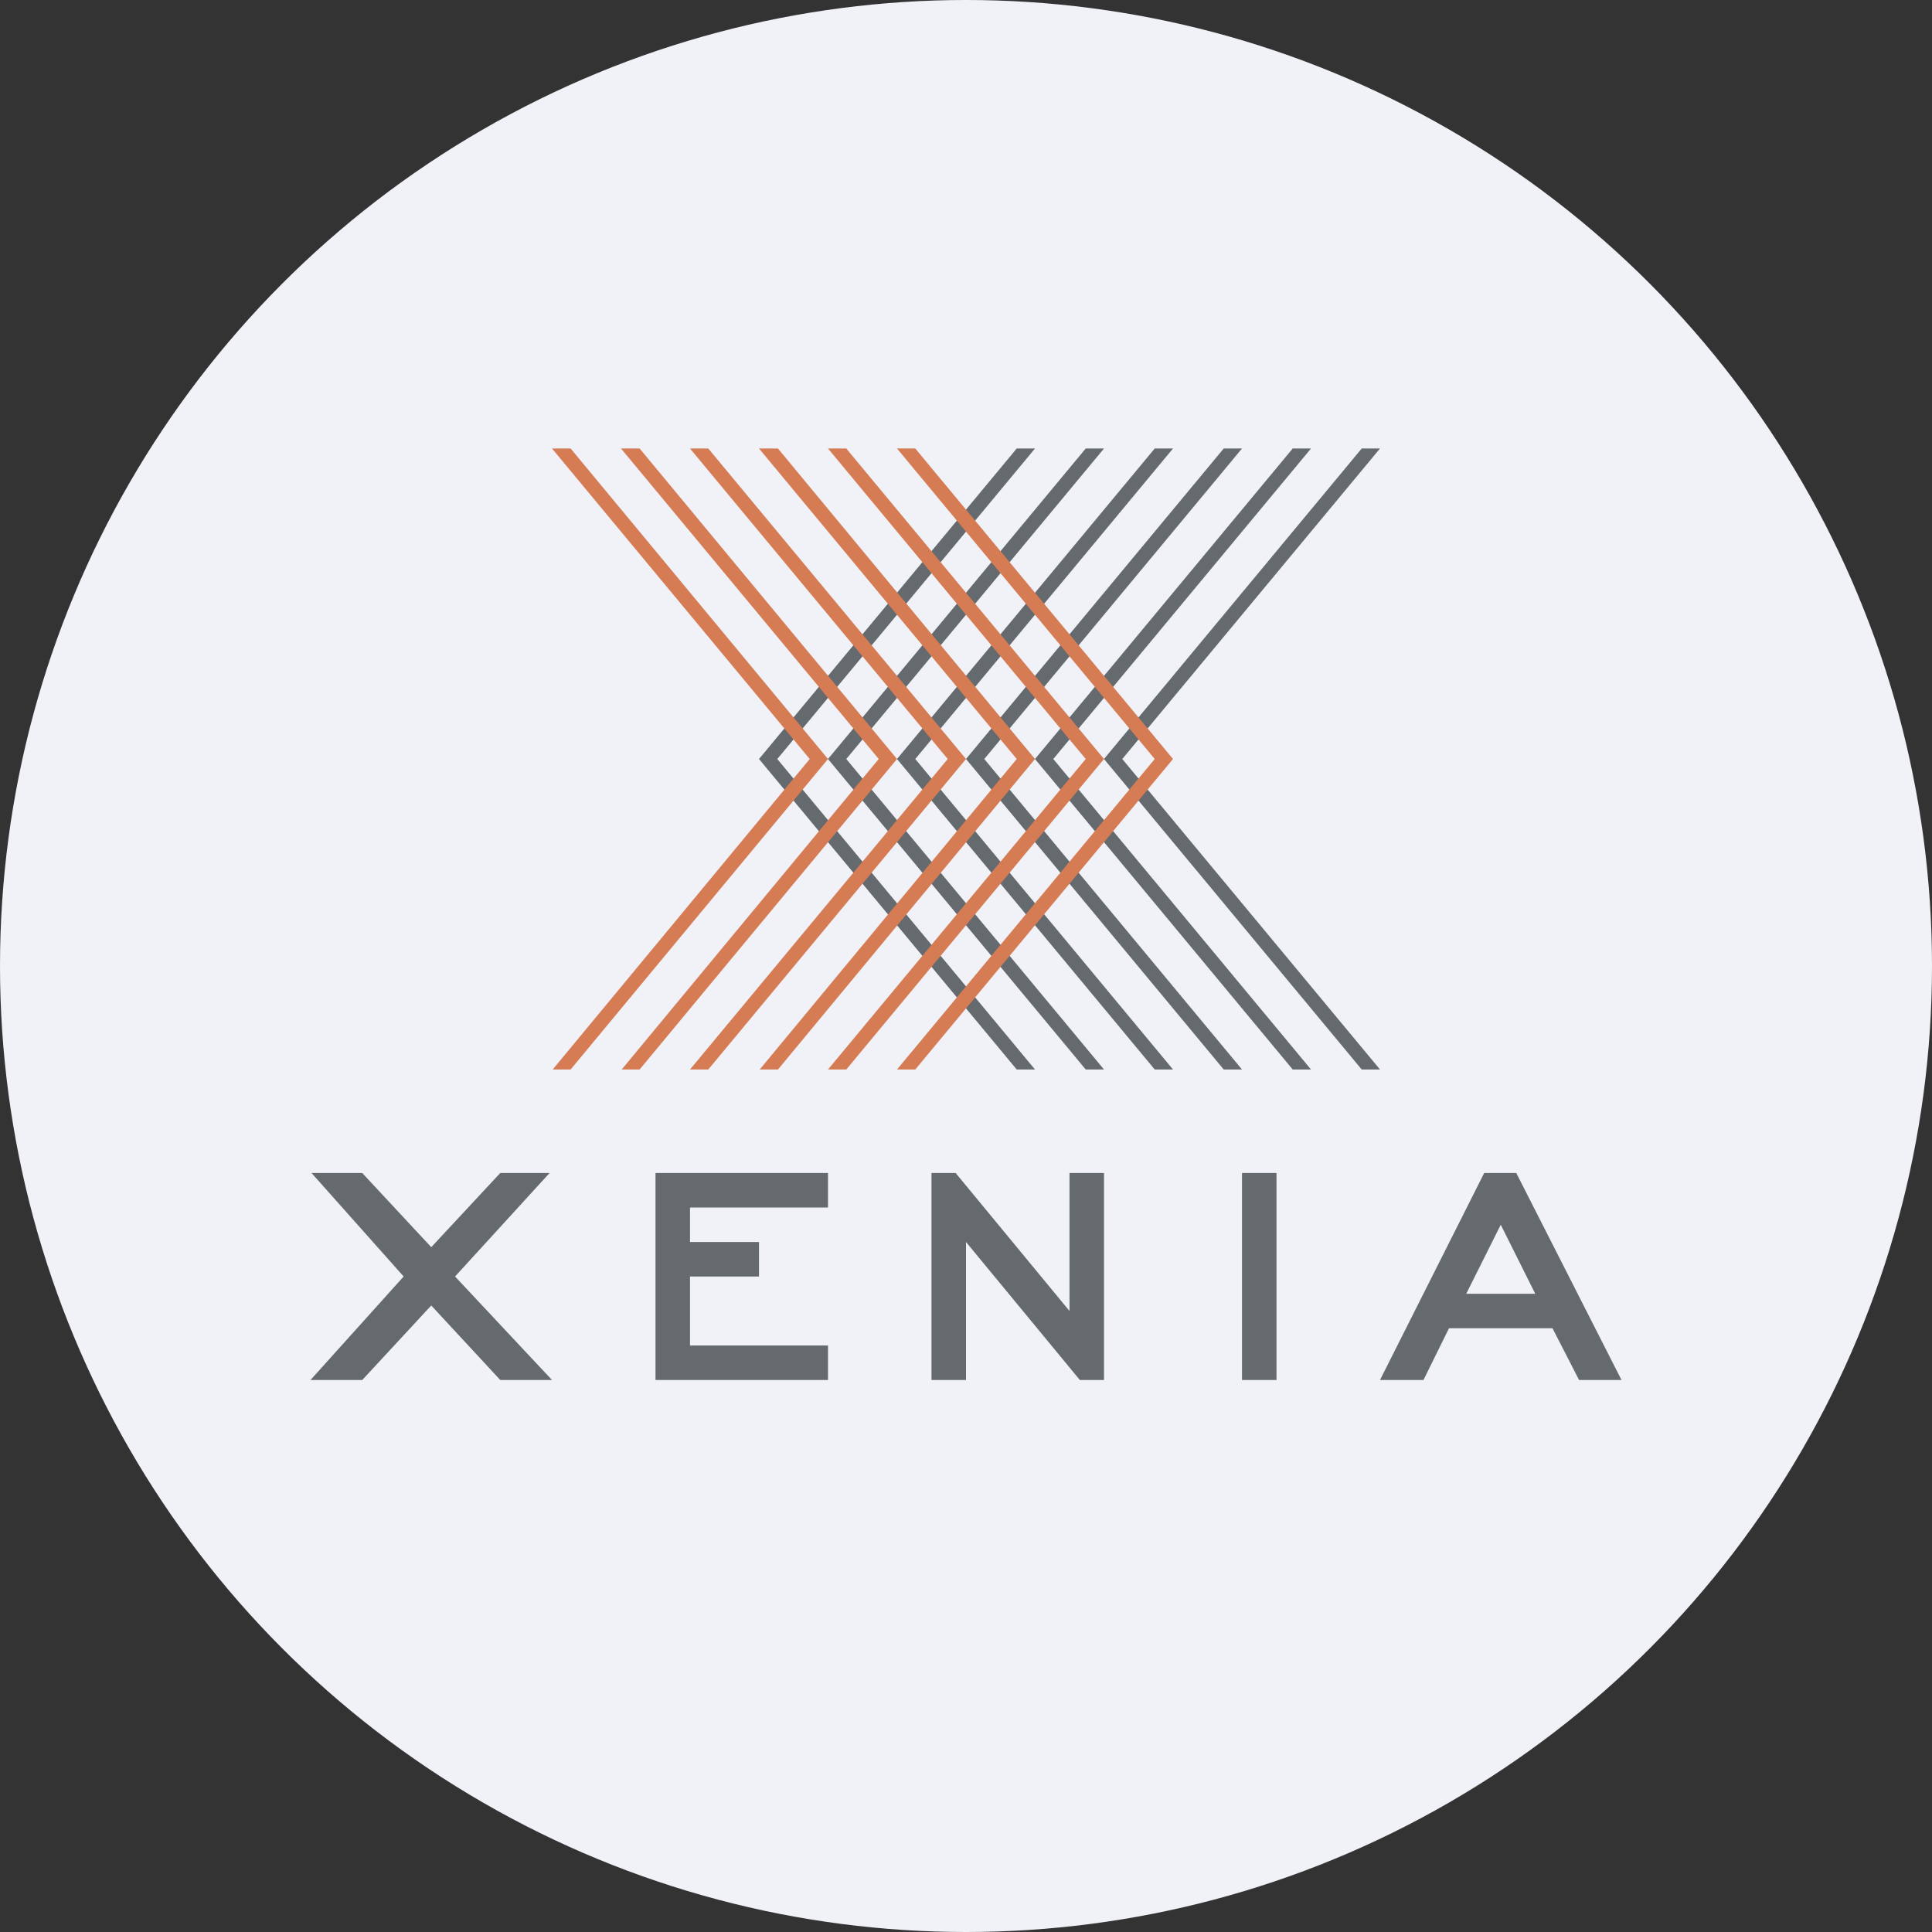 <?xml version='1.0' encoding='utf-8'?>
<svg xmlns="http://www.w3.org/2000/svg" id="Layer_1" data-name="Layer 1" viewBox="0 0 300 300" width="300" height="300"><rect x="0" y="0" width="300" height="300" fill="#333333" stroke="none"/><defs><clipPath id="bz_circular_clip"><circle cx="150.0" cy="150.0" r="150.0" /></clipPath></defs><g clip-path="url(#bz_circular_clip)"><title>XHR_Mark_Composite_Light</title><path d="M0,0H300V300H0Z" fill="#f0f2f8" /><path d="M66.964,202.714,56.25,214.286H48.214l14.464-16.071L48.375,182.143H56.25l10.714,11.518,10.714-11.518h7.661L70.661,198.214l15.054,16.071H77.679Zm34.821-20.571h26.786V187.5H107.143v5.357h10.714v5.357H107.143v10.714h21.429v5.357H101.786ZM150,192.857v21.429h-5.357V182.143h3.75l17.679,21.429V182.143h5.357v32.143h-3.75Zm42.857-10.714h5.357v32.143h-5.357Zm34.821,18.75h10.714l-5.357-10.714ZM241.071,206.25H225l-3.964,8.036h-6.75l16.179-32.143h4.982l16.339,32.143h-6.589ZM157.875,166.071l-40.018-48.214L157.875,69.643h2.839l-40.018,48.214,40.018,48.214Z" fill="#656a6e" /><path d="M168.589,166.071l-40.018-48.214,40.018-48.214h2.839l-40.018,48.214,40.018,48.214Z" fill="#656a6e" /><path d="M179.304,166.071l-40.018-48.214,40.018-48.214h2.839L142.125,117.857l40.018,48.214Z" fill="#656a6e" /><path d="M190.018,166.071,150,117.857l40.018-48.214h2.839l-40.018,48.214,40.018,48.214Z" fill="#656a6e" /><path d="M200.732,166.071l-40.018-48.214,40.018-48.214h2.839l-40.018,48.214,40.018,48.214Z" fill="#656a6e" /><path d="M211.446,166.071l-40.018-48.214,40.018-48.214h2.839l-40.018,48.214,40.018,48.214Z" fill="#656a6e" /><path d="M142.125,166.071h-2.839l40.018-48.214L139.286,69.643H142.125l40.018,48.214Z" fill="#d67c55" /><path d="M131.411,166.071h-2.839l40.018-48.214L128.571,69.643h2.839l40.018,48.214Z" fill="#d67c55" /><path d="M120.804,166.071h-2.839L157.875,117.857,117.857,69.643h2.946l39.911,48.214Z" fill="#d67c55" /><path d="M109.982,166.071h-2.839l40.018-48.214L107.143,69.643h2.839L150,117.857Z" fill="#d67c55" /><path d="M99.321,166.071H96.536l39.911-48.214L96.429,69.643h2.893l39.964,48.214Z" fill="#d67c55" /><path d="M88.607,166.071H85.821l39.911-48.214L85.714,69.643h2.893l39.964,48.214Z" fill="#d67c55" /></g></svg>
